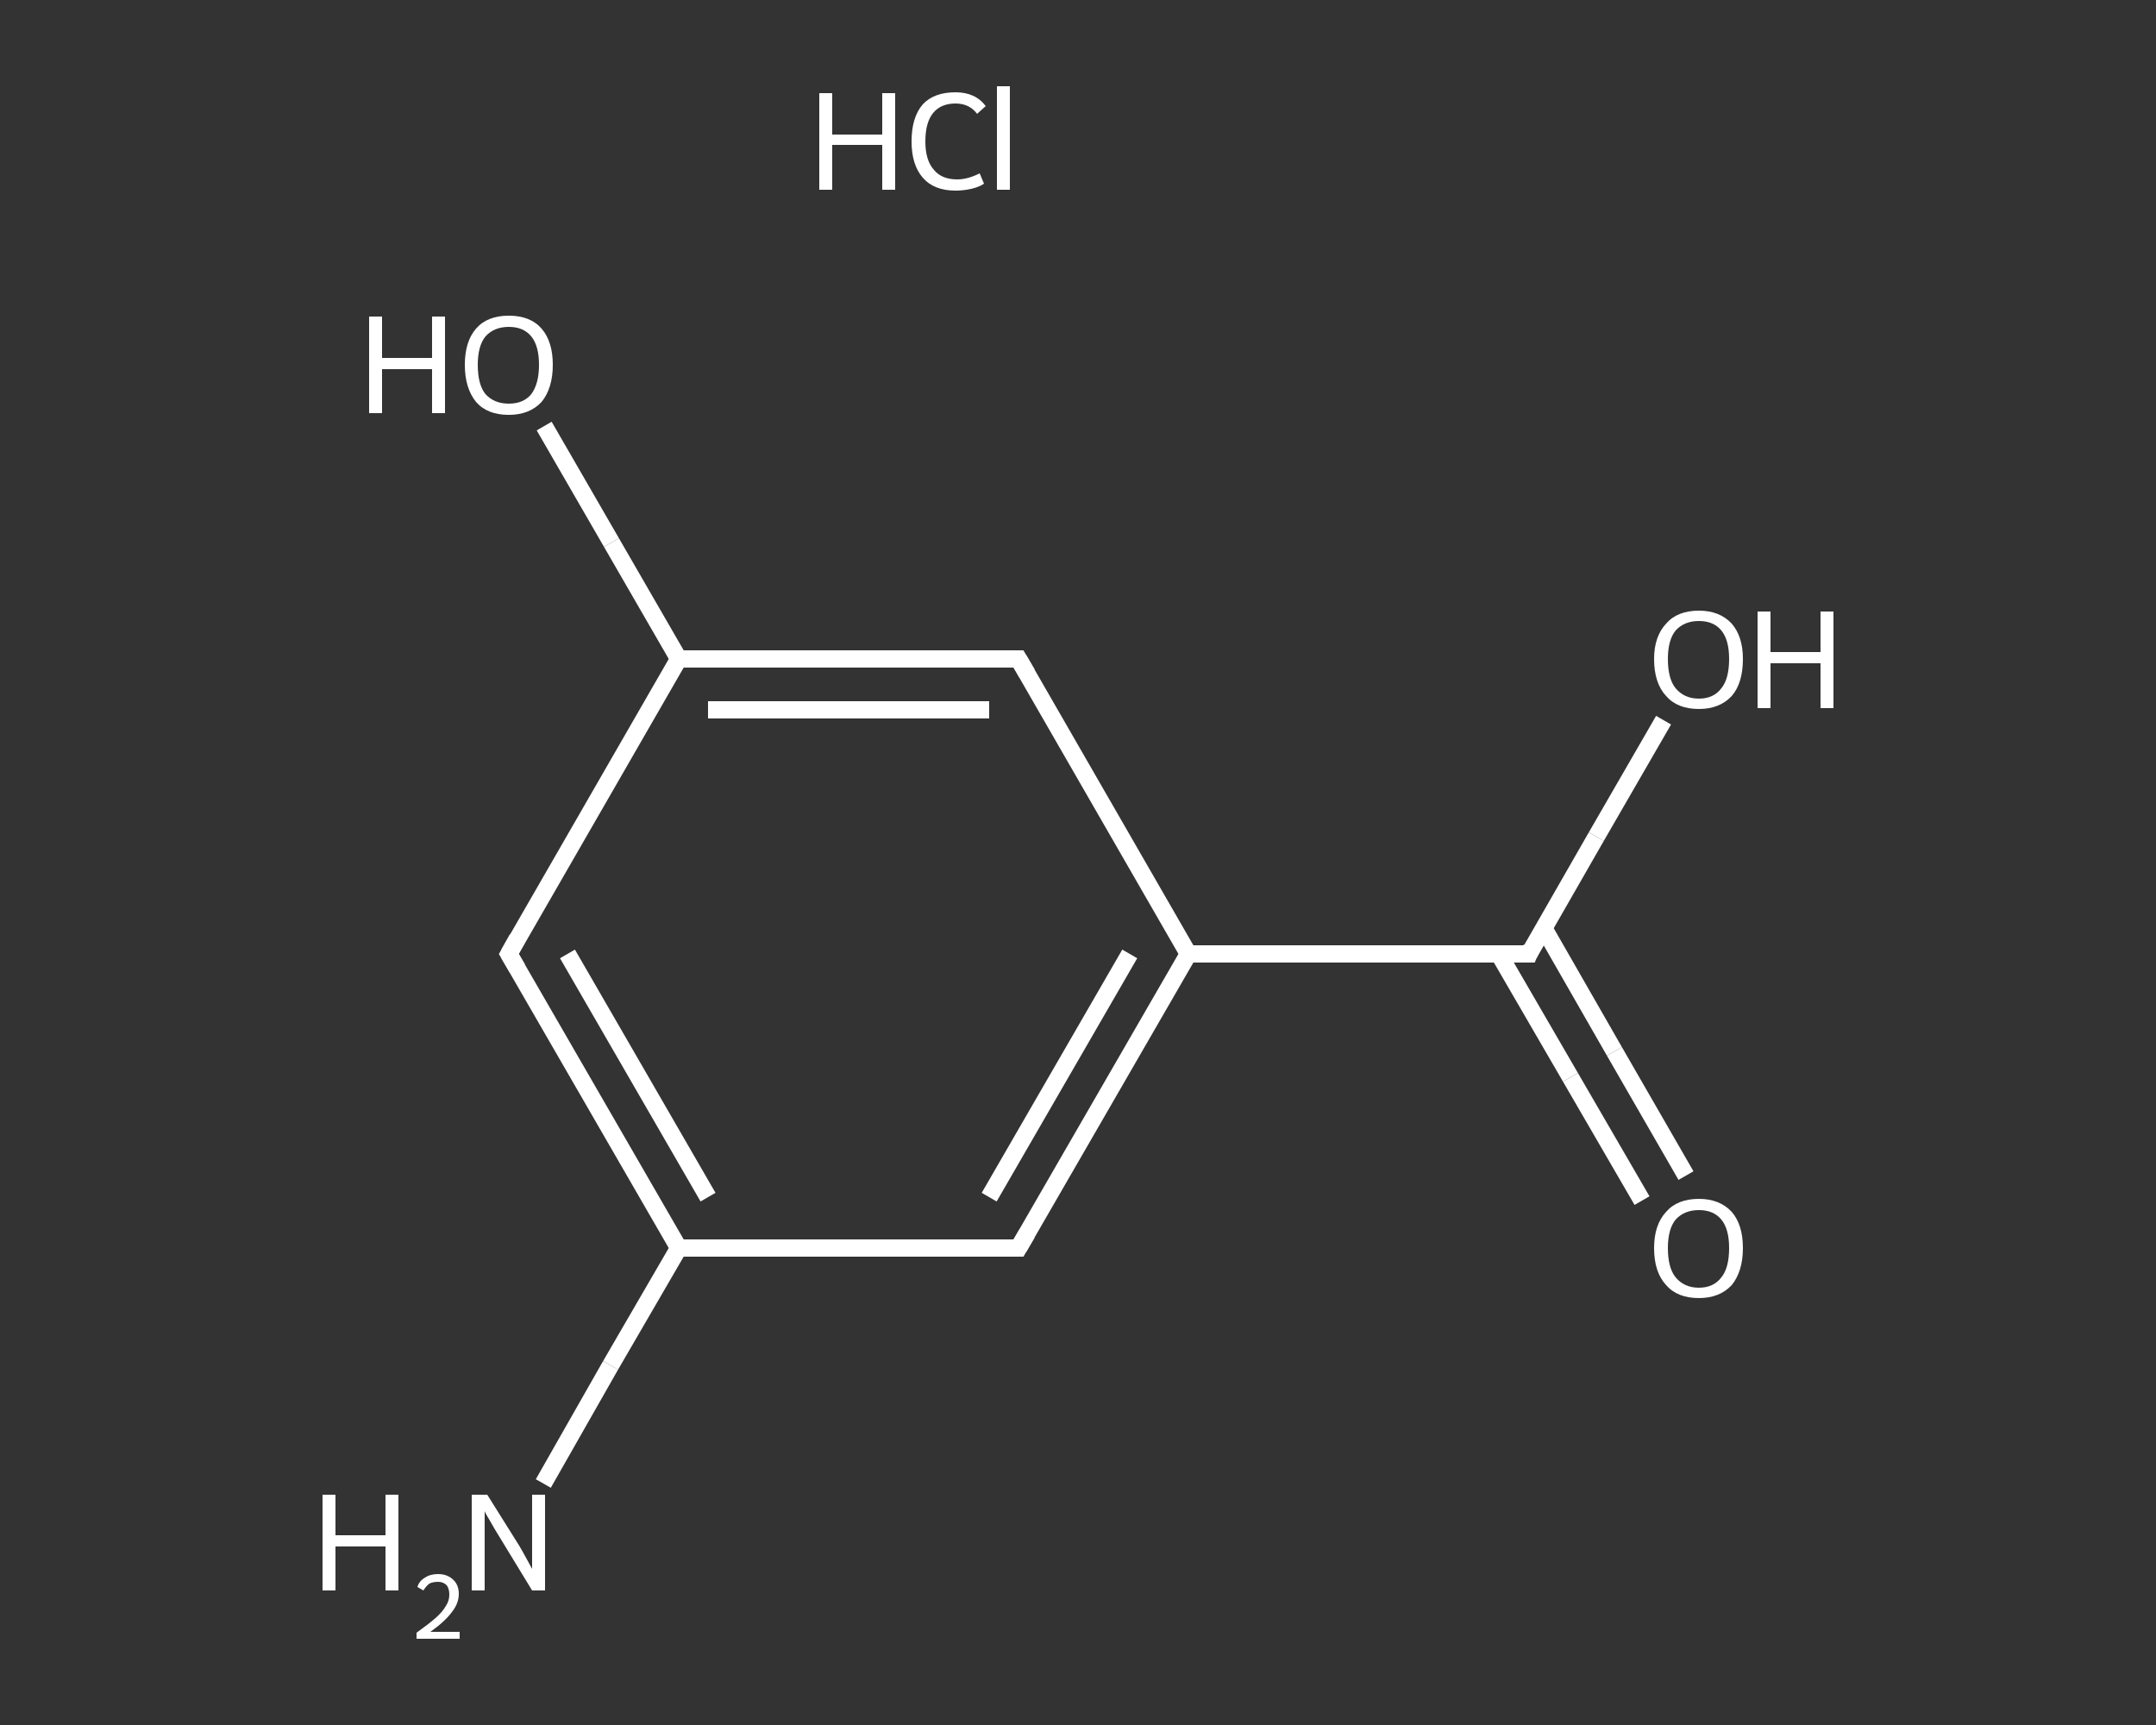 <?xml version='1.0' encoding='iso-8859-1'?>
<svg version='1.1' baseProfile='full'
              xmlns='http://www.w3.org/2000/svg'
                      xmlns:rdkit='http://www.rdkit.org/xml'
                      xmlns:xlink='http://www.w3.org/1999/xlink'
                  xml:space='preserve'
width='250px' height='200px' viewBox='0 0 250 200'>
<rect x="0" y="0" width="250" height="200" fill="#333333" stroke="none"/>
<!-- END OF HEADER -->
<rect style='opacity:1.0;fill:transparent;stroke:none' width='250.0' height='200.0' x='0.0' y='0.0'> </rect>
<path class='bond-0 atom-1 atom-2' d='M 63.0,172.0 L 70.8,158.3' style='fill:none;fill-rule:evenodd;stroke:#FFFFFF;stroke-width:2.0px;stroke-linecap:butt;stroke-linejoin:miter;stroke-opacity:1' />
<path class='bond-0 atom-1 atom-2' d='M 70.8,158.3 L 78.7,144.7' style='fill:none;fill-rule:evenodd;stroke:#FFFFFF;stroke-width:2.0px;stroke-linecap:butt;stroke-linejoin:miter;stroke-opacity:1' />
<path class='bond-1 atom-2 atom-3' d='M 78.7,144.7 L 59.0,110.6' style='fill:none;fill-rule:evenodd;stroke:#FFFFFF;stroke-width:2.0px;stroke-linecap:butt;stroke-linejoin:miter;stroke-opacity:1' />
<path class='bond-1 atom-2 atom-3' d='M 82.1,138.8 L 65.8,110.6' style='fill:none;fill-rule:evenodd;stroke:#FFFFFF;stroke-width:2.0px;stroke-linecap:butt;stroke-linejoin:miter;stroke-opacity:1' />
<path class='bond-2 atom-3 atom-4' d='M 59.0,110.6 L 78.7,76.4' style='fill:none;fill-rule:evenodd;stroke:#FFFFFF;stroke-width:2.0px;stroke-linecap:butt;stroke-linejoin:miter;stroke-opacity:1' />
<path class='bond-3 atom-4 atom-5' d='M 78.7,76.4 L 70.9,62.9' style='fill:none;fill-rule:evenodd;stroke:#FFFFFF;stroke-width:2.0px;stroke-linecap:butt;stroke-linejoin:miter;stroke-opacity:1' />
<path class='bond-3 atom-4 atom-5' d='M 70.9,62.9 L 63.1,49.4' style='fill:none;fill-rule:evenodd;stroke:#FFFFFF;stroke-width:2.0px;stroke-linecap:butt;stroke-linejoin:miter;stroke-opacity:1' />
<path class='bond-4 atom-4 atom-6' d='M 78.7,76.4 L 118.1,76.4' style='fill:none;fill-rule:evenodd;stroke:#FFFFFF;stroke-width:2.0px;stroke-linecap:butt;stroke-linejoin:miter;stroke-opacity:1' />
<path class='bond-4 atom-4 atom-6' d='M 82.1,82.3 L 114.7,82.3' style='fill:none;fill-rule:evenodd;stroke:#FFFFFF;stroke-width:2.0px;stroke-linecap:butt;stroke-linejoin:miter;stroke-opacity:1' />
<path class='bond-5 atom-6 atom-7' d='M 118.1,76.4 L 137.8,110.6' style='fill:none;fill-rule:evenodd;stroke:#FFFFFF;stroke-width:2.0px;stroke-linecap:butt;stroke-linejoin:miter;stroke-opacity:1' />
<path class='bond-6 atom-7 atom-8' d='M 137.8,110.6 L 177.3,110.6' style='fill:none;fill-rule:evenodd;stroke:#FFFFFF;stroke-width:2.0px;stroke-linecap:butt;stroke-linejoin:miter;stroke-opacity:1' />
<path class='bond-7 atom-8 atom-9' d='M 173.8,110.6 L 182.1,124.9' style='fill:none;fill-rule:evenodd;stroke:#FFFFFF;stroke-width:2.0px;stroke-linecap:butt;stroke-linejoin:miter;stroke-opacity:1' />
<path class='bond-7 atom-8 atom-9' d='M 182.1,124.9 L 190.4,139.2' style='fill:none;fill-rule:evenodd;stroke:#FFFFFF;stroke-width:2.0px;stroke-linecap:butt;stroke-linejoin:miter;stroke-opacity:1' />
<path class='bond-7 atom-8 atom-9' d='M 179.0,107.6 L 187.2,121.9' style='fill:none;fill-rule:evenodd;stroke:#FFFFFF;stroke-width:2.0px;stroke-linecap:butt;stroke-linejoin:miter;stroke-opacity:1' />
<path class='bond-7 atom-8 atom-9' d='M 187.2,121.9 L 195.5,136.3' style='fill:none;fill-rule:evenodd;stroke:#FFFFFF;stroke-width:2.0px;stroke-linecap:butt;stroke-linejoin:miter;stroke-opacity:1' />
<path class='bond-8 atom-8 atom-10' d='M 177.3,110.6 L 185.1,97.0' style='fill:none;fill-rule:evenodd;stroke:#FFFFFF;stroke-width:2.0px;stroke-linecap:butt;stroke-linejoin:miter;stroke-opacity:1' />
<path class='bond-8 atom-8 atom-10' d='M 185.1,97.0 L 192.9,83.5' style='fill:none;fill-rule:evenodd;stroke:#FFFFFF;stroke-width:2.0px;stroke-linecap:butt;stroke-linejoin:miter;stroke-opacity:1' />
<path class='bond-9 atom-7 atom-11' d='M 137.8,110.6 L 118.1,144.7' style='fill:none;fill-rule:evenodd;stroke:#FFFFFF;stroke-width:2.0px;stroke-linecap:butt;stroke-linejoin:miter;stroke-opacity:1' />
<path class='bond-9 atom-7 atom-11' d='M 131.0,110.6 L 114.7,138.8' style='fill:none;fill-rule:evenodd;stroke:#FFFFFF;stroke-width:2.0px;stroke-linecap:butt;stroke-linejoin:miter;stroke-opacity:1' />
<path class='bond-10 atom-11 atom-2' d='M 118.1,144.7 L 78.7,144.7' style='fill:none;fill-rule:evenodd;stroke:#FFFFFF;stroke-width:2.0px;stroke-linecap:butt;stroke-linejoin:miter;stroke-opacity:1' />
<path d='M 60.0,112.3 L 59.0,110.6 L 60.0,108.8' style='fill:none;stroke:#FFFFFF;stroke-width:2.0px;stroke-linecap:butt;stroke-linejoin:miter;stroke-opacity:1;' />
<path d='M 116.1,76.4 L 118.1,76.4 L 119.1,78.1' style='fill:none;stroke:#FFFFFF;stroke-width:2.0px;stroke-linecap:butt;stroke-linejoin:miter;stroke-opacity:1;' />
<path d='M 175.3,110.6 L 177.3,110.6 L 177.6,109.9' style='fill:none;stroke:#FFFFFF;stroke-width:2.0px;stroke-linecap:butt;stroke-linejoin:miter;stroke-opacity:1;' />
<path d='M 119.1,143.0 L 118.1,144.7 L 116.1,144.7' style='fill:none;stroke:#FFFFFF;stroke-width:2.0px;stroke-linecap:butt;stroke-linejoin:miter;stroke-opacity:1;' />
<path class='atom-0' d='M 95.0 10.8
L 96.5 10.8
L 96.5 15.6
L 102.3 15.6
L 102.3 10.8
L 103.8 10.8
L 103.8 22.0
L 102.3 22.0
L 102.3 16.8
L 96.5 16.8
L 96.5 22.0
L 95.0 22.0
L 95.0 10.8
' fill='#FFFFFF'/>
<path class='atom-0' d='M 105.7 16.4
Q 105.7 13.6, 107.0 12.1
Q 108.3 10.7, 110.8 10.7
Q 113.1 10.7, 114.3 12.3
L 113.3 13.2
Q 112.4 12.0, 110.8 12.0
Q 109.1 12.0, 108.2 13.1
Q 107.3 14.2, 107.3 16.4
Q 107.3 18.6, 108.3 19.7
Q 109.2 20.8, 111.0 20.8
Q 112.2 20.8, 113.6 20.1
L 114.1 21.3
Q 113.5 21.7, 112.6 21.9
Q 111.7 22.1, 110.8 22.1
Q 108.3 22.1, 107.0 20.6
Q 105.7 19.1, 105.7 16.4
' fill='#FFFFFF'/>
<path class='atom-0' d='M 115.6 10.0
L 117.1 10.0
L 117.1 22.0
L 115.6 22.0
L 115.6 10.0
' fill='#FFFFFF'/>
<path class='atom-1' d='M 37.4 173.3
L 38.9 173.3
L 38.9 178.0
L 44.7 178.0
L 44.7 173.3
L 46.2 173.3
L 46.2 184.4
L 44.7 184.4
L 44.7 179.3
L 38.9 179.3
L 38.9 184.4
L 37.4 184.4
L 37.4 173.3
' fill='#FFFFFF'/>
<path class='atom-1' d='M 48.4 184.0
Q 48.6 183.3, 49.3 182.9
Q 49.9 182.5, 50.8 182.5
Q 51.9 182.5, 52.6 183.2
Q 53.2 183.8, 53.2 184.8
Q 53.2 185.9, 52.4 186.9
Q 51.6 188.0, 49.9 189.2
L 53.3 189.2
L 53.3 190.0
L 48.3 190.0
L 48.3 189.3
Q 49.7 188.3, 50.5 187.6
Q 51.3 186.9, 51.7 186.2
Q 52.1 185.6, 52.1 184.9
Q 52.1 184.2, 51.8 183.8
Q 51.4 183.4, 50.8 183.4
Q 50.2 183.4, 49.8 183.6
Q 49.4 183.9, 49.1 184.4
L 48.4 184.0
' fill='#FFFFFF'/>
<path class='atom-1' d='M 56.5 173.3
L 60.2 179.2
Q 60.5 179.7, 61.1 180.8
Q 61.7 181.9, 61.7 181.9
L 61.7 173.3
L 63.2 173.3
L 63.2 184.4
L 61.7 184.4
L 57.8 178.0
Q 57.3 177.2, 56.8 176.3
Q 56.3 175.5, 56.2 175.2
L 56.2 184.4
L 54.7 184.4
L 54.7 173.3
L 56.5 173.3
' fill='#FFFFFF'/>
<path class='atom-5' d='M 42.8 36.7
L 44.3 36.7
L 44.3 41.5
L 50.1 41.5
L 50.1 36.7
L 51.6 36.7
L 51.6 47.9
L 50.1 47.9
L 50.1 42.8
L 44.3 42.8
L 44.3 47.9
L 42.8 47.9
L 42.8 36.7
' fill='#FFFFFF'/>
<path class='atom-5' d='M 53.9 42.3
Q 53.9 39.6, 55.2 38.1
Q 56.5 36.6, 59.0 36.6
Q 61.5 36.6, 62.8 38.1
Q 64.1 39.6, 64.1 42.3
Q 64.1 45.0, 62.8 46.6
Q 61.4 48.1, 59.0 48.1
Q 56.5 48.1, 55.2 46.6
Q 53.9 45.0, 53.9 42.3
M 59.0 46.8
Q 60.7 46.8, 61.6 45.7
Q 62.5 44.5, 62.5 42.3
Q 62.5 40.1, 61.6 39.0
Q 60.7 37.9, 59.0 37.9
Q 57.3 37.9, 56.3 39.0
Q 55.4 40.1, 55.4 42.3
Q 55.4 44.6, 56.3 45.7
Q 57.3 46.8, 59.0 46.8
' fill='#FFFFFF'/>
<path class='atom-9' d='M 191.8 144.7
Q 191.8 142.0, 193.2 140.5
Q 194.5 139.0, 197.0 139.0
Q 199.4 139.0, 200.8 140.5
Q 202.1 142.0, 202.1 144.7
Q 202.1 147.4, 200.8 149.0
Q 199.4 150.5, 197.0 150.5
Q 194.5 150.5, 193.2 149.0
Q 191.8 147.5, 191.8 144.7
M 197.0 149.3
Q 198.7 149.3, 199.6 148.1
Q 200.5 147.0, 200.5 144.7
Q 200.5 142.5, 199.6 141.4
Q 198.7 140.3, 197.0 140.3
Q 195.3 140.3, 194.3 141.4
Q 193.4 142.5, 193.4 144.7
Q 193.4 147.0, 194.3 148.1
Q 195.3 149.3, 197.0 149.3
' fill='#FFFFFF'/>
<path class='atom-10' d='M 191.8 76.4
Q 191.8 73.8, 193.2 72.3
Q 194.5 70.8, 197.0 70.8
Q 199.4 70.8, 200.8 72.3
Q 202.1 73.8, 202.1 76.4
Q 202.1 79.2, 200.8 80.7
Q 199.4 82.2, 197.0 82.2
Q 194.5 82.2, 193.2 80.7
Q 191.8 79.2, 191.8 76.4
M 197.0 81.0
Q 198.7 81.0, 199.6 79.8
Q 200.5 78.7, 200.5 76.4
Q 200.5 74.2, 199.6 73.1
Q 198.7 72.0, 197.0 72.0
Q 195.3 72.0, 194.3 73.1
Q 193.4 74.2, 193.4 76.4
Q 193.4 78.7, 194.3 79.8
Q 195.3 81.0, 197.0 81.0
' fill='#FFFFFF'/>
<path class='atom-10' d='M 203.8 70.9
L 205.3 70.9
L 205.3 75.6
L 211.1 75.6
L 211.1 70.9
L 212.6 70.9
L 212.6 82.1
L 211.1 82.1
L 211.1 76.9
L 205.3 76.9
L 205.3 82.1
L 203.8 82.1
L 203.8 70.9
' fill='#FFFFFF'/>
</svg>
